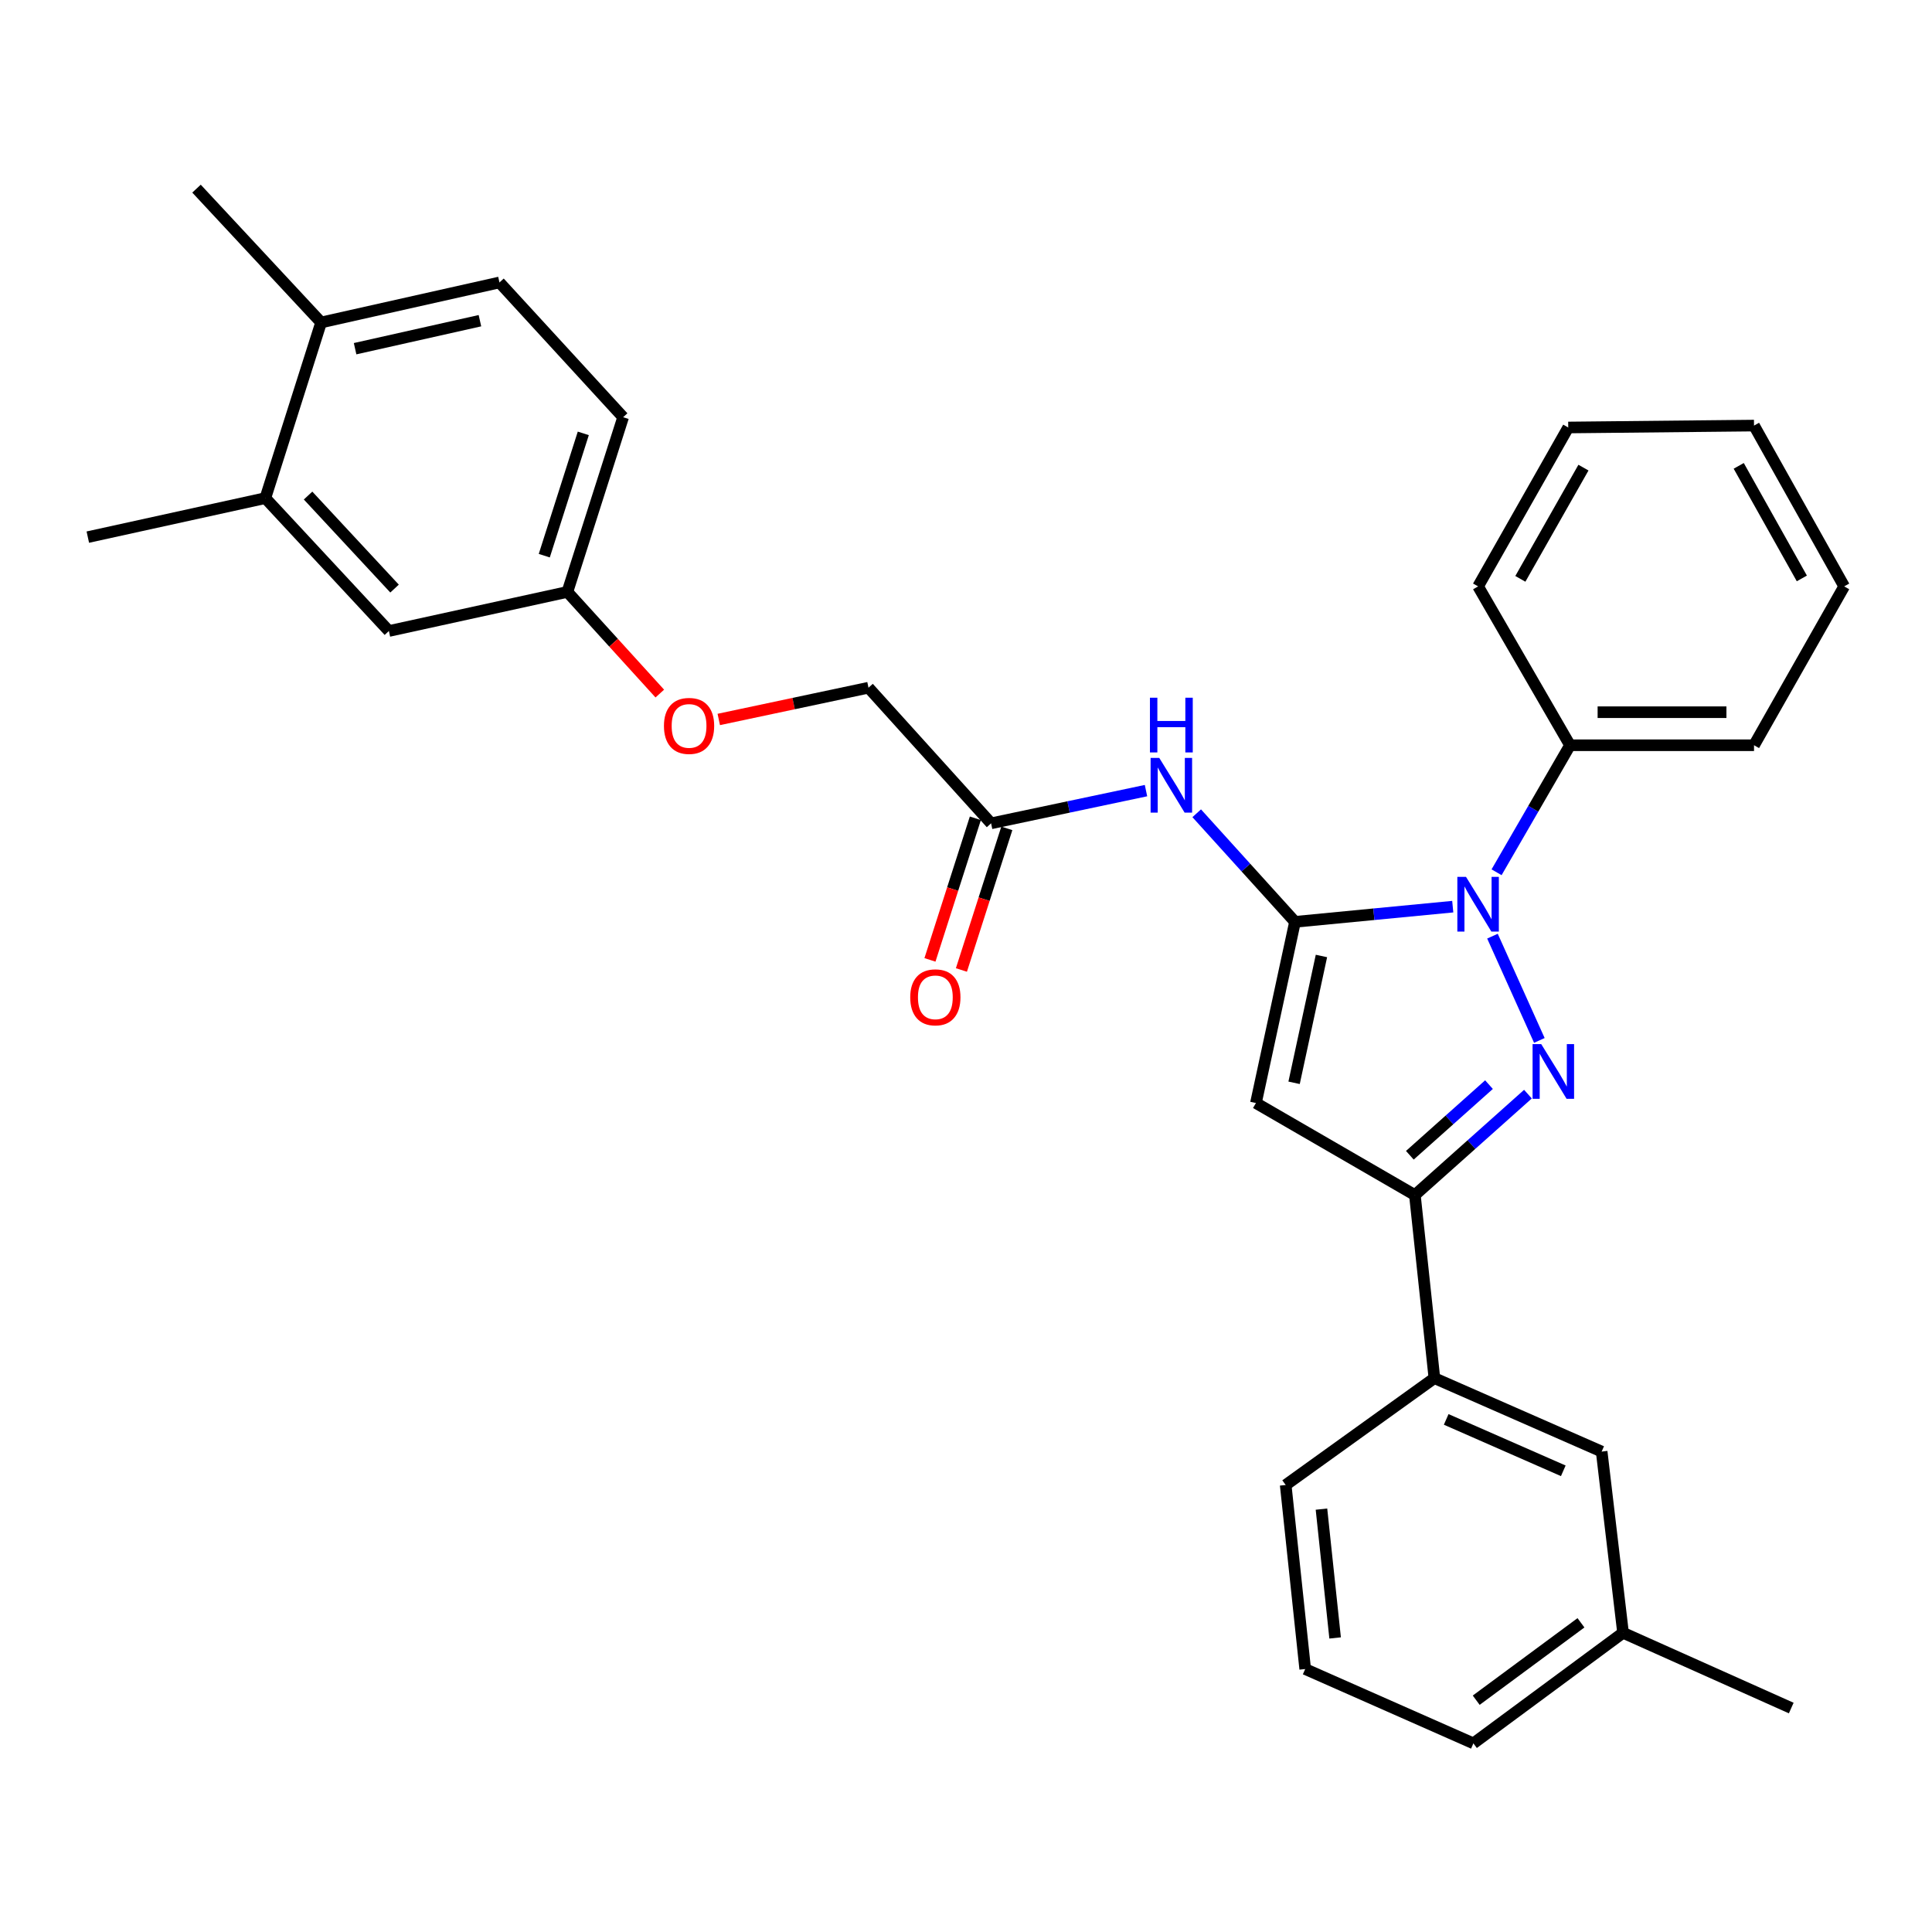 <?xml version='1.0' encoding='iso-8859-1'?>
<svg version='1.1' baseProfile='full'
              xmlns='http://www.w3.org/2000/svg'
                      xmlns:rdkit='http://www.rdkit.org/xml'
                      xmlns:xlink='http://www.w3.org/1999/xlink'
                  xml:space='preserve'
width='1000px' height='1000px' viewBox='0 0 1000 1000'>
<!-- END OF HEADER -->
<rect style='opacity:1.0;fill:#FFFFFF;stroke:none' width='1000' height='1000' x='0' y='0'> </rect>
<path class='bond-0' d='M 670.294,477.142 L 711.117,473.213' style='fill:none;fill-rule:evenodd;stroke:#000000;stroke-width:6px;stroke-linecap:butt;stroke-linejoin:miter;stroke-opacity:1' />
<path class='bond-0' d='M 711.117,473.213 L 751.94,469.284' style='fill:none;fill-rule:evenodd;stroke:#0000FF;stroke-width:6px;stroke-linecap:butt;stroke-linejoin:miter;stroke-opacity:1' />
<path class='bond-2' d='M 670.294,477.142 L 650.068,570.92' style='fill:none;fill-rule:evenodd;stroke:#000000;stroke-width:6px;stroke-linecap:butt;stroke-linejoin:miter;stroke-opacity:1' />
<path class='bond-2' d='M 683.977,494.814 L 669.818,560.459' style='fill:none;fill-rule:evenodd;stroke:#000000;stroke-width:6px;stroke-linecap:butt;stroke-linejoin:miter;stroke-opacity:1' />
<path class='bond-4' d='M 670.294,477.142 L 644.854,449.044' style='fill:none;fill-rule:evenodd;stroke:#000000;stroke-width:6px;stroke-linecap:butt;stroke-linejoin:miter;stroke-opacity:1' />
<path class='bond-4' d='M 644.854,449.044 L 619.414,420.945' style='fill:none;fill-rule:evenodd;stroke:#0000FF;stroke-width:6px;stroke-linecap:butt;stroke-linejoin:miter;stroke-opacity:1' />
<path class='bond-1' d='M 772.497,484.555 L 796.77,538.519' style='fill:none;fill-rule:evenodd;stroke:#0000FF;stroke-width:6px;stroke-linecap:butt;stroke-linejoin:miter;stroke-opacity:1' />
<path class='bond-7' d='M 774.622,451.486 L 793.63,418.612' style='fill:none;fill-rule:evenodd;stroke:#0000FF;stroke-width:6px;stroke-linecap:butt;stroke-linejoin:miter;stroke-opacity:1' />
<path class='bond-7' d='M 793.63,418.612 L 812.638,385.739' style='fill:none;fill-rule:evenodd;stroke:#000000;stroke-width:6px;stroke-linecap:butt;stroke-linejoin:miter;stroke-opacity:1' />
<path class='bond-30' d='M 790.861,566.327 L 761.601,592.441' style='fill:none;fill-rule:evenodd;stroke:#0000FF;stroke-width:6px;stroke-linecap:butt;stroke-linejoin:miter;stroke-opacity:1' />
<path class='bond-30' d='M 761.601,592.441 L 732.341,618.555' style='fill:none;fill-rule:evenodd;stroke:#000000;stroke-width:6px;stroke-linecap:butt;stroke-linejoin:miter;stroke-opacity:1' />
<path class='bond-30' d='M 770.697,561.403 L 750.215,579.683' style='fill:none;fill-rule:evenodd;stroke:#0000FF;stroke-width:6px;stroke-linecap:butt;stroke-linejoin:miter;stroke-opacity:1' />
<path class='bond-30' d='M 750.215,579.683 L 729.733,597.963' style='fill:none;fill-rule:evenodd;stroke:#000000;stroke-width:6px;stroke-linecap:butt;stroke-linejoin:miter;stroke-opacity:1' />
<path class='bond-3' d='M 650.068,570.92 L 732.341,618.555' style='fill:none;fill-rule:evenodd;stroke:#000000;stroke-width:6px;stroke-linecap:butt;stroke-linejoin:miter;stroke-opacity:1' />
<path class='bond-6' d='M 732.341,618.555 L 742.44,713.321' style='fill:none;fill-rule:evenodd;stroke:#000000;stroke-width:6px;stroke-linecap:butt;stroke-linejoin:miter;stroke-opacity:1' />
<path class='bond-5' d='M 593.166,409.221 L 553.077,417.687' style='fill:none;fill-rule:evenodd;stroke:#0000FF;stroke-width:6px;stroke-linecap:butt;stroke-linejoin:miter;stroke-opacity:1' />
<path class='bond-5' d='M 553.077,417.687 L 512.987,426.154' style='fill:none;fill-rule:evenodd;stroke:#000000;stroke-width:6px;stroke-linecap:butt;stroke-linejoin:miter;stroke-opacity:1' />
<path class='bond-12' d='M 504.845,423.543 L 493.093,460.191' style='fill:none;fill-rule:evenodd;stroke:#000000;stroke-width:6px;stroke-linecap:butt;stroke-linejoin:miter;stroke-opacity:1' />
<path class='bond-12' d='M 493.093,460.191 L 481.342,496.839' style='fill:none;fill-rule:evenodd;stroke:#FF0000;stroke-width:6px;stroke-linecap:butt;stroke-linejoin:miter;stroke-opacity:1' />
<path class='bond-12' d='M 521.129,428.764 L 509.377,465.412' style='fill:none;fill-rule:evenodd;stroke:#000000;stroke-width:6px;stroke-linecap:butt;stroke-linejoin:miter;stroke-opacity:1' />
<path class='bond-12' d='M 509.377,465.412 L 497.626,502.06' style='fill:none;fill-rule:evenodd;stroke:#FF0000;stroke-width:6px;stroke-linecap:butt;stroke-linejoin:miter;stroke-opacity:1' />
<path class='bond-16' d='M 512.987,426.154 L 449.534,355.955' style='fill:none;fill-rule:evenodd;stroke:#000000;stroke-width:6px;stroke-linecap:butt;stroke-linejoin:miter;stroke-opacity:1' />
<path class='bond-10' d='M 742.44,713.321 L 829.017,751.332' style='fill:none;fill-rule:evenodd;stroke:#000000;stroke-width:6px;stroke-linecap:butt;stroke-linejoin:miter;stroke-opacity:1' />
<path class='bond-10' d='M 748.552,734.681 L 809.156,761.289' style='fill:none;fill-rule:evenodd;stroke:#000000;stroke-width:6px;stroke-linecap:butt;stroke-linejoin:miter;stroke-opacity:1' />
<path class='bond-19' d='M 742.44,713.321 L 665.468,768.633' style='fill:none;fill-rule:evenodd;stroke:#000000;stroke-width:6px;stroke-linecap:butt;stroke-linejoin:miter;stroke-opacity:1' />
<path class='bond-22' d='M 812.638,385.739 L 907.88,385.739' style='fill:none;fill-rule:evenodd;stroke:#000000;stroke-width:6px;stroke-linecap:butt;stroke-linejoin:miter;stroke-opacity:1' />
<path class='bond-22' d='M 826.925,368.638 L 893.593,368.638' style='fill:none;fill-rule:evenodd;stroke:#000000;stroke-width:6px;stroke-linecap:butt;stroke-linejoin:miter;stroke-opacity:1' />
<path class='bond-23' d='M 812.638,385.739 L 765.06,303.513' style='fill:none;fill-rule:evenodd;stroke:#000000;stroke-width:6px;stroke-linecap:butt;stroke-linejoin:miter;stroke-opacity:1' />
<path class='bond-8' d='M 137.342,257.826 L 201.289,326.609' style='fill:none;fill-rule:evenodd;stroke:#000000;stroke-width:6px;stroke-linecap:butt;stroke-linejoin:miter;stroke-opacity:1' />
<path class='bond-8' d='M 159.458,256.5 L 204.221,304.648' style='fill:none;fill-rule:evenodd;stroke:#000000;stroke-width:6px;stroke-linecap:butt;stroke-linejoin:miter;stroke-opacity:1' />
<path class='bond-21' d='M 137.342,257.826 L 45.455,278.014' style='fill:none;fill-rule:evenodd;stroke:#000000;stroke-width:6px;stroke-linecap:butt;stroke-linejoin:miter;stroke-opacity:1' />
<path class='bond-33' d='M 137.342,257.826 L 166.204,166.907' style='fill:none;fill-rule:evenodd;stroke:#000000;stroke-width:6px;stroke-linecap:butt;stroke-linejoin:miter;stroke-opacity:1' />
<path class='bond-9' d='M 166.204,166.907 L 258.519,146.197' style='fill:none;fill-rule:evenodd;stroke:#000000;stroke-width:6px;stroke-linecap:butt;stroke-linejoin:miter;stroke-opacity:1' />
<path class='bond-9' d='M 183.795,180.487 L 248.416,165.989' style='fill:none;fill-rule:evenodd;stroke:#000000;stroke-width:6px;stroke-linecap:butt;stroke-linejoin:miter;stroke-opacity:1' />
<path class='bond-24' d='M 166.204,166.907 L 101.716,97.64' style='fill:none;fill-rule:evenodd;stroke:#000000;stroke-width:6px;stroke-linecap:butt;stroke-linejoin:miter;stroke-opacity:1' />
<path class='bond-17' d='M 829.017,751.332 L 840.085,845.13' style='fill:none;fill-rule:evenodd;stroke:#000000;stroke-width:6px;stroke-linecap:butt;stroke-linejoin:miter;stroke-opacity:1' />
<path class='bond-11' d='M 201.289,326.609 L 293.68,306.382' style='fill:none;fill-rule:evenodd;stroke:#000000;stroke-width:6px;stroke-linecap:butt;stroke-linejoin:miter;stroke-opacity:1' />
<path class='bond-13' d='M 258.519,146.197 L 322.533,215.948' style='fill:none;fill-rule:evenodd;stroke:#000000;stroke-width:6px;stroke-linecap:butt;stroke-linejoin:miter;stroke-opacity:1' />
<path class='bond-14' d='M 293.68,306.382 L 317.595,332.686' style='fill:none;fill-rule:evenodd;stroke:#000000;stroke-width:6px;stroke-linecap:butt;stroke-linejoin:miter;stroke-opacity:1' />
<path class='bond-14' d='M 317.595,332.686 L 341.511,358.989' style='fill:none;fill-rule:evenodd;stroke:#FF0000;stroke-width:6px;stroke-linecap:butt;stroke-linejoin:miter;stroke-opacity:1' />
<path class='bond-18' d='M 293.68,306.382 L 322.533,215.948' style='fill:none;fill-rule:evenodd;stroke:#000000;stroke-width:6px;stroke-linecap:butt;stroke-linejoin:miter;stroke-opacity:1' />
<path class='bond-18' d='M 281.717,287.619 L 301.913,224.316' style='fill:none;fill-rule:evenodd;stroke:#000000;stroke-width:6px;stroke-linecap:butt;stroke-linejoin:miter;stroke-opacity:1' />
<path class='bond-15' d='M 372.032,372.39 L 410.783,364.172' style='fill:none;fill-rule:evenodd;stroke:#FF0000;stroke-width:6px;stroke-linecap:butt;stroke-linejoin:miter;stroke-opacity:1' />
<path class='bond-15' d='M 410.783,364.172 L 449.534,355.955' style='fill:none;fill-rule:evenodd;stroke:#000000;stroke-width:6px;stroke-linecap:butt;stroke-linejoin:miter;stroke-opacity:1' />
<path class='bond-26' d='M 840.085,845.13 L 927.146,884.081' style='fill:none;fill-rule:evenodd;stroke:#000000;stroke-width:6px;stroke-linecap:butt;stroke-linejoin:miter;stroke-opacity:1' />
<path class='bond-32' d='M 840.085,845.13 L 762.628,902.36' style='fill:none;fill-rule:evenodd;stroke:#000000;stroke-width:6px;stroke-linecap:butt;stroke-linejoin:miter;stroke-opacity:1' />
<path class='bond-32' d='M 818.304,839.96 L 764.085,880.022' style='fill:none;fill-rule:evenodd;stroke:#000000;stroke-width:6px;stroke-linecap:butt;stroke-linejoin:miter;stroke-opacity:1' />
<path class='bond-20' d='M 665.468,768.633 L 675.567,863.893' style='fill:none;fill-rule:evenodd;stroke:#000000;stroke-width:6px;stroke-linecap:butt;stroke-linejoin:miter;stroke-opacity:1' />
<path class='bond-20' d='M 683.988,781.119 L 691.057,847.801' style='fill:none;fill-rule:evenodd;stroke:#000000;stroke-width:6px;stroke-linecap:butt;stroke-linejoin:miter;stroke-opacity:1' />
<path class='bond-25' d='M 675.567,863.893 L 762.628,902.36' style='fill:none;fill-rule:evenodd;stroke:#000000;stroke-width:6px;stroke-linecap:butt;stroke-linejoin:miter;stroke-opacity:1' />
<path class='bond-27' d='M 907.88,385.739 L 954.545,303.513' style='fill:none;fill-rule:evenodd;stroke:#000000;stroke-width:6px;stroke-linecap:butt;stroke-linejoin:miter;stroke-opacity:1' />
<path class='bond-28' d='M 765.06,303.513 L 811.717,221.268' style='fill:none;fill-rule:evenodd;stroke:#000000;stroke-width:6px;stroke-linecap:butt;stroke-linejoin:miter;stroke-opacity:1' />
<path class='bond-28' d='M 786.933,299.614 L 819.592,242.043' style='fill:none;fill-rule:evenodd;stroke:#000000;stroke-width:6px;stroke-linecap:butt;stroke-linejoin:miter;stroke-opacity:1' />
<path class='bond-31' d='M 954.545,303.513 L 907.88,220.28' style='fill:none;fill-rule:evenodd;stroke:#000000;stroke-width:6px;stroke-linecap:butt;stroke-linejoin:miter;stroke-opacity:1' />
<path class='bond-31' d='M 932.629,299.391 L 899.963,241.128' style='fill:none;fill-rule:evenodd;stroke:#000000;stroke-width:6px;stroke-linecap:butt;stroke-linejoin:miter;stroke-opacity:1' />
<path class='bond-29' d='M 811.717,221.268 L 907.88,220.28' style='fill:none;fill-rule:evenodd;stroke:#000000;stroke-width:6px;stroke-linecap:butt;stroke-linejoin:miter;stroke-opacity:1' />
<path  class='atom-1' d='M 758.8 453.862
L 768.08 468.862
Q 769 470.342, 770.48 473.022
Q 771.96 475.702, 772.04 475.862
L 772.04 453.862
L 775.8 453.862
L 775.8 482.182
L 771.92 482.182
L 761.96 465.782
Q 760.8 463.862, 759.56 461.662
Q 758.36 459.462, 758 458.782
L 758 482.182
L 754.32 482.182
L 754.32 453.862
L 758.8 453.862
' fill='#0000FF'/>
<path  class='atom-2' d='M 797.743 540.439
L 807.023 555.439
Q 807.943 556.919, 809.423 559.599
Q 810.903 562.279, 810.983 562.439
L 810.983 540.439
L 814.743 540.439
L 814.743 568.759
L 810.863 568.759
L 800.903 552.359
Q 799.743 550.439, 798.503 548.239
Q 797.303 546.039, 796.943 545.359
L 796.943 568.759
L 793.263 568.759
L 793.263 540.439
L 797.743 540.439
' fill='#0000FF'/>
<path  class='atom-5' d='M 600.03 392.29
L 609.31 407.29
Q 610.23 408.77, 611.71 411.45
Q 613.19 414.13, 613.27 414.29
L 613.27 392.29
L 617.03 392.29
L 617.03 420.61
L 613.15 420.61
L 603.19 404.21
Q 602.03 402.29, 600.79 400.09
Q 599.59 397.89, 599.23 397.21
L 599.23 420.61
L 595.55 420.61
L 595.55 392.29
L 600.03 392.29
' fill='#0000FF'/>
<path  class='atom-5' d='M 595.21 361.138
L 599.05 361.138
L 599.05 373.178
L 613.53 373.178
L 613.53 361.138
L 617.37 361.138
L 617.37 389.458
L 613.53 389.458
L 613.53 376.378
L 599.05 376.378
L 599.05 389.458
L 595.21 389.458
L 595.21 361.138
' fill='#0000FF'/>
<path  class='atom-13' d='M 471.134 516.212
Q 471.134 509.412, 474.494 505.612
Q 477.854 501.812, 484.134 501.812
Q 490.414 501.812, 493.774 505.612
Q 497.134 509.412, 497.134 516.212
Q 497.134 523.092, 493.734 527.012
Q 490.334 530.892, 484.134 530.892
Q 477.894 530.892, 474.494 527.012
Q 471.134 523.132, 471.134 516.212
M 484.134 527.692
Q 488.454 527.692, 490.774 524.812
Q 493.134 521.892, 493.134 516.212
Q 493.134 510.652, 490.774 507.852
Q 488.454 505.012, 484.134 505.012
Q 479.814 505.012, 477.454 507.812
Q 475.134 510.612, 475.134 516.212
Q 475.134 521.932, 477.454 524.812
Q 479.814 527.692, 484.134 527.692
' fill='#FF0000'/>
<path  class='atom-16' d='M 343.658 375.73
Q 343.658 368.93, 347.018 365.13
Q 350.378 361.33, 356.658 361.33
Q 362.938 361.33, 366.298 365.13
Q 369.658 368.93, 369.658 375.73
Q 369.658 382.61, 366.258 386.53
Q 362.858 390.41, 356.658 390.41
Q 350.418 390.41, 347.018 386.53
Q 343.658 382.65, 343.658 375.73
M 356.658 387.21
Q 360.978 387.21, 363.298 384.33
Q 365.658 381.41, 365.658 375.73
Q 365.658 370.17, 363.298 367.37
Q 360.978 364.53, 356.658 364.53
Q 352.338 364.53, 349.978 367.33
Q 347.658 370.13, 347.658 375.73
Q 347.658 381.45, 349.978 384.33
Q 352.338 387.21, 356.658 387.21
' fill='#FF0000'/>
</svg>
